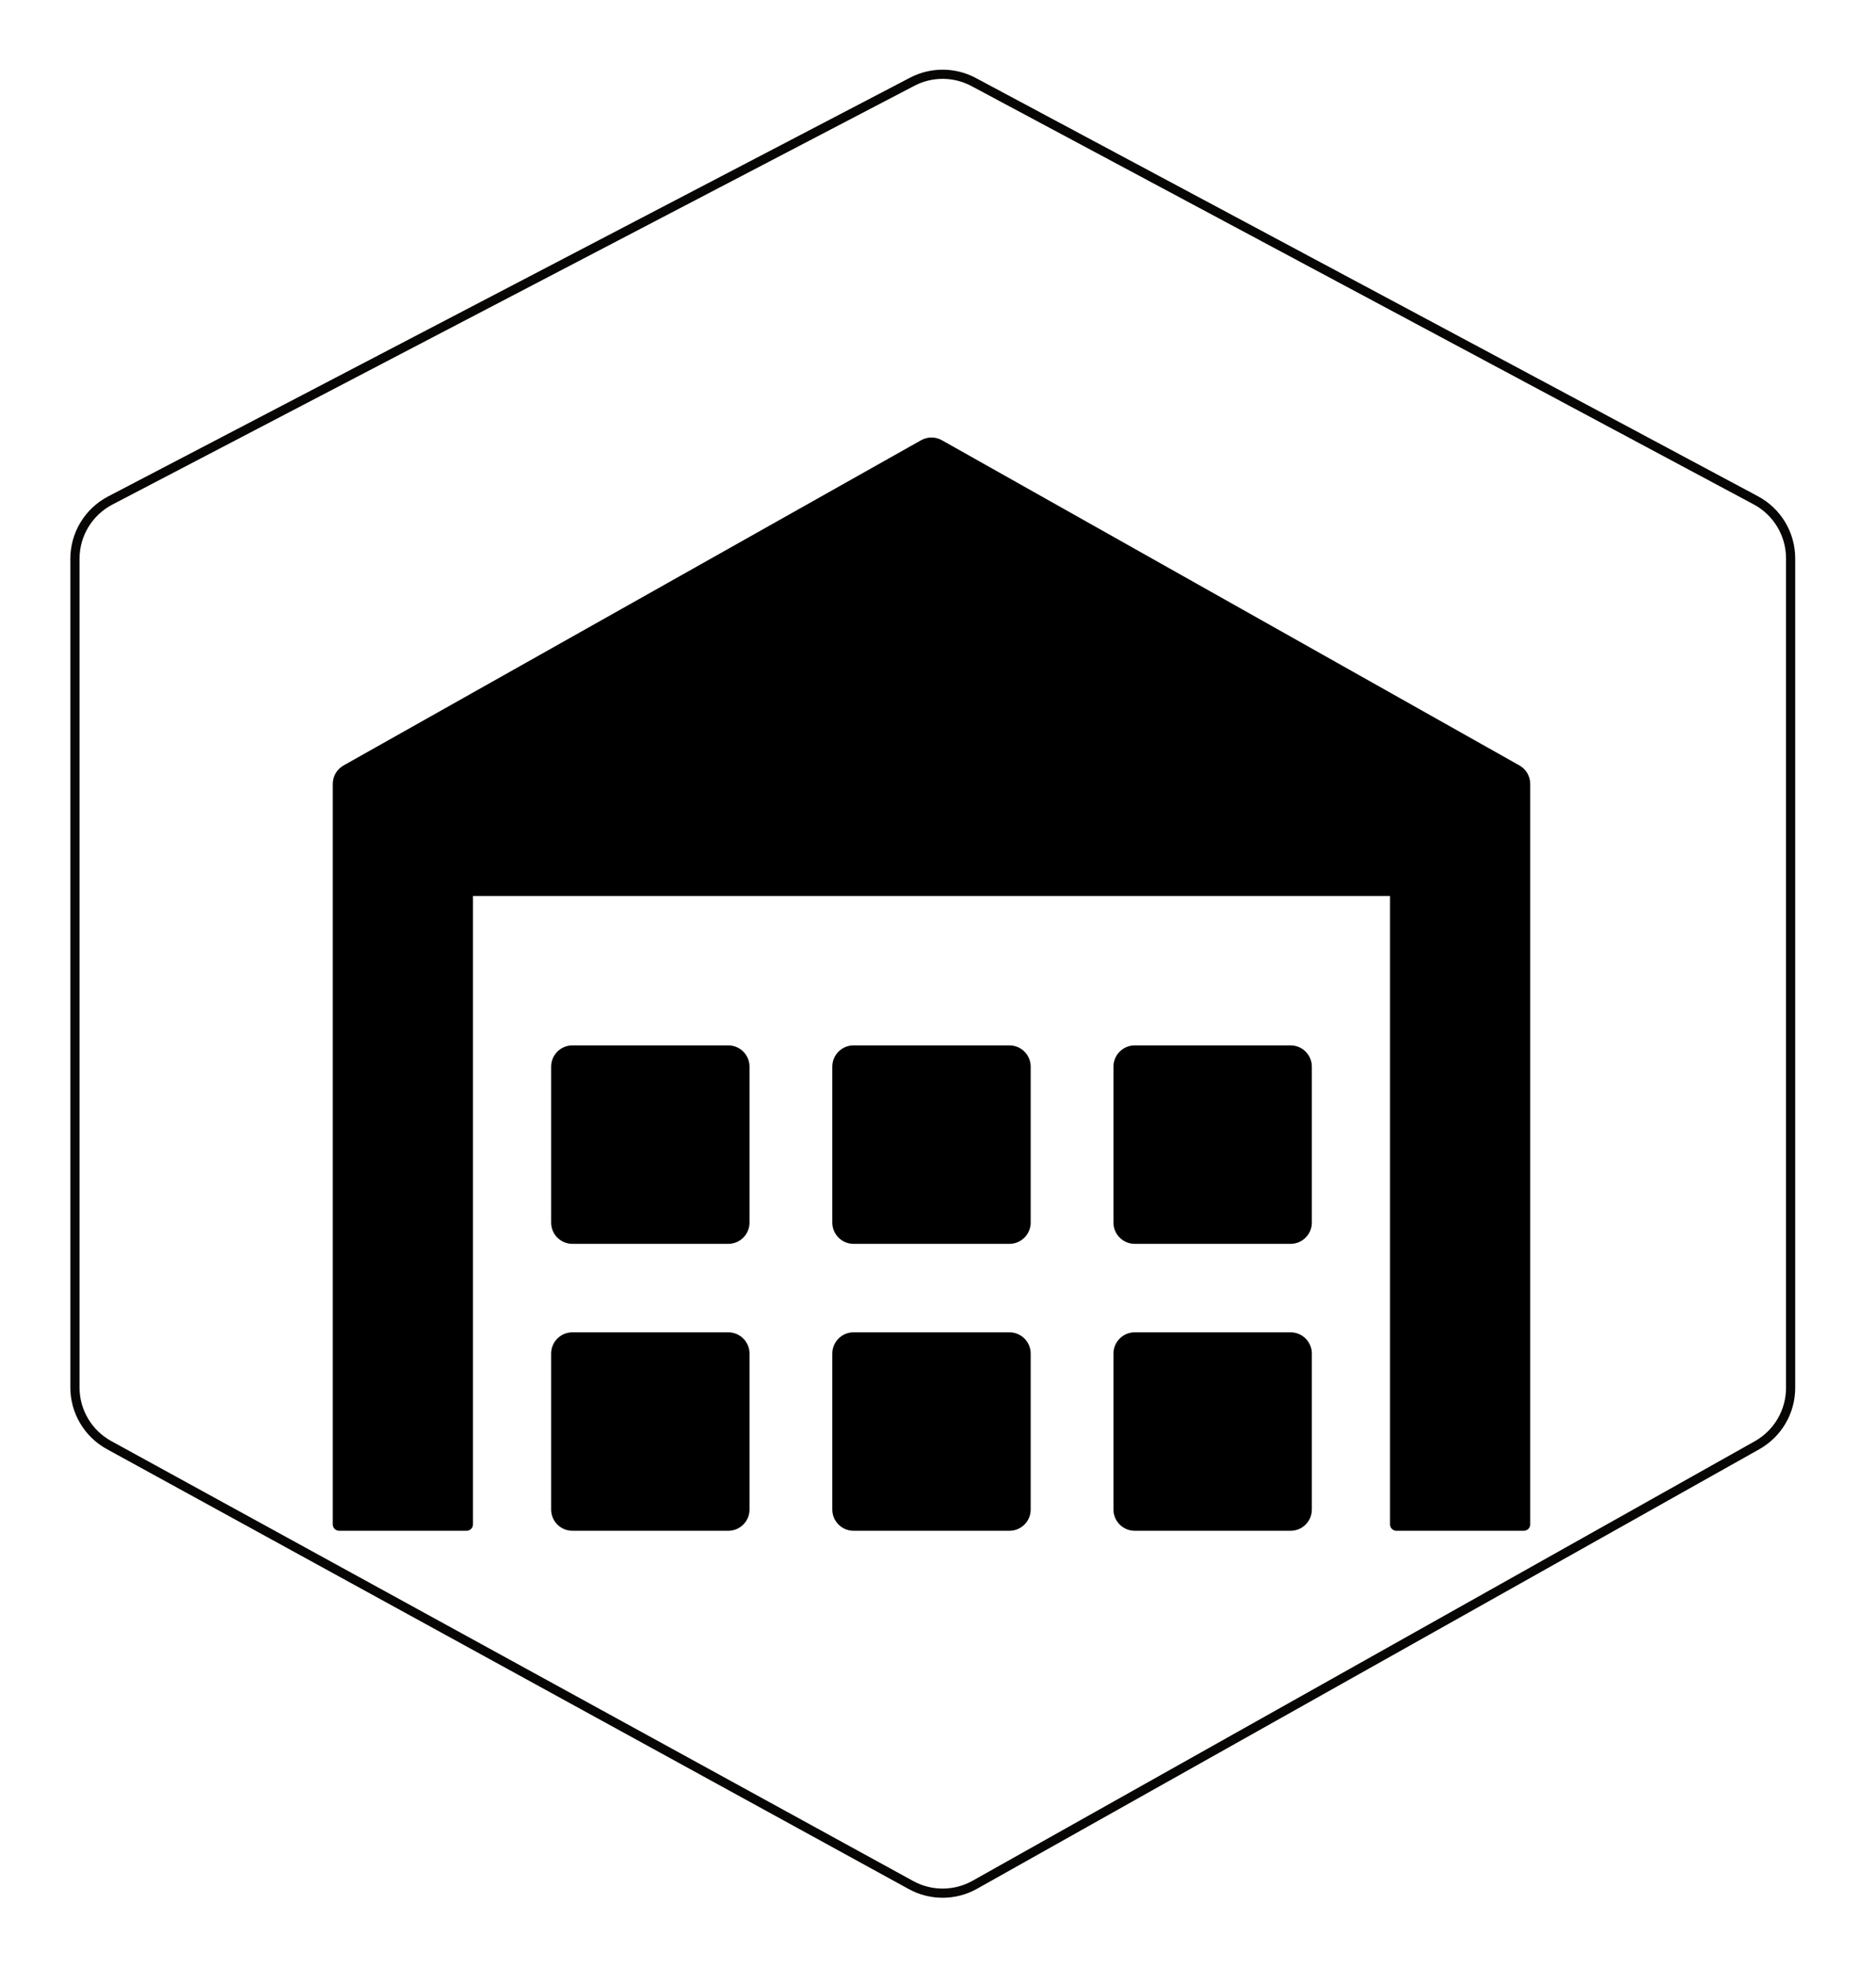 <?xml version="1.0" encoding="UTF-8" standalone="no"?><!DOCTYPE svg PUBLIC "-//W3C//DTD SVG 1.1//EN" "http://www.w3.org/Graphics/SVG/1.1/DTD/svg11.dtd"><svg width="100%" height="100%" viewBox="0 0 143 150" version="1.1" xmlns="http://www.w3.org/2000/svg" xmlns:xlink="http://www.w3.org/1999/xlink" xml:space="preserve" style="fill-rule:evenodd;clip-rule:evenodd;stroke-linecap:round;stroke-linejoin:round;stroke-miterlimit:1.5;"><rect id="_3" x="0" y="0" width="142.008" height="150" style="fill:none;"/><path d="M74.218,6.252c-1.461,-0.782 -3.214,-0.79 -4.683,-0.023c-10.161,5.304 -50.318,26.269 -61.13,31.913c-1.656,0.864 -2.693,2.577 -2.693,4.444c0,11.438 0,51.829 0,63.148c-0.001,1.83 0.997,3.515 2.602,4.395c10.644,5.839 50.791,27.859 61.129,33.53c1.517,0.832 3.357,0.823 4.866,-0.025c10.158,-5.706 49.222,-27.651 59.625,-33.495c1.58,-0.888 2.558,-2.559 2.558,-4.371c0,-11.282 0,-51.812 0,-63.216c0,-1.849 -1.019,-3.548 -2.65,-4.421c-10.57,-5.651 -49.639,-26.541 -59.624,-31.879Z" style="fill:none;stroke:#070604;stroke-width:0.7px;"/><g><path d="M115.819,58.333l-44.021,-24.783c-0.493,-0.277 -1.095,-0.277 -1.588,0l-44.02,24.783c-0.51,0.287 -0.825,0.826 -0.825,1.41l0,56.427c0,0.27 0.218,0.488 0.487,0.488l9.713,0c0.269,0 0.488,-0.218 0.488,-0.488l0,-47.888l69.903,0l0,47.889c0,0.269 0.218,0.487 0.487,0.487l9.713,0c0.269,0 0.487,-0.218 0.487,-0.487l0,-56.428c0,-0.584 -0.315,-1.123 -0.824,-1.41Z" style="fill-rule:nonzero;"/><g><g><g><path d="M98.379,101.536l-11.885,0c-0.894,0 -1.619,0.724 -1.619,1.618l0,11.885c0,0.894 0.725,1.619 1.619,1.619l11.885,0c0.894,0 1.618,-0.725 1.618,-1.619l0,-11.885c0,-0.894 -0.724,-1.618 -1.618,-1.618Z" style="fill-rule:nonzero;"/><path d="M76.947,101.536l-11.886,0c-0.894,0 -1.618,0.724 -1.618,1.618l0,11.885c0,0.894 0.724,1.619 1.618,1.619l11.886,0c0.894,0 1.618,-0.725 1.618,-1.619l0,-11.885c0,-0.894 -0.724,-1.618 -1.618,-1.618Z" style="fill-rule:nonzero;"/></g><path d="M55.515,101.536l-11.885,0c-0.894,0 -1.619,0.724 -1.619,1.618l0,11.885c0,0.894 0.725,1.619 1.619,1.619l11.885,0c0.893,0 1.618,-0.725 1.618,-1.619l0,-11.885c0,-0.894 -0.725,-1.618 -1.618,-1.618Z" style="fill-rule:nonzero;"/></g><g><g><path d="M98.379,79.669l-11.885,0c-0.894,0 -1.619,0.725 -1.619,1.619l0,11.885c0,0.894 0.725,1.618 1.619,1.618l11.885,0c0.894,0 1.618,-0.724 1.618,-1.618l0,-11.885c0,-0.894 -0.724,-1.619 -1.618,-1.619Z" style="fill-rule:nonzero;"/><path d="M76.947,79.669l-11.886,0c-0.894,0 -1.618,0.725 -1.618,1.619l0,11.885c0,0.894 0.724,1.618 1.618,1.618l11.886,0c0.894,0 1.618,-0.724 1.618,-1.618l0,-11.885c0,-0.894 -0.724,-1.619 -1.618,-1.619Z" style="fill-rule:nonzero;"/></g><path d="M55.515,79.669l-11.885,0c-0.894,0 -1.619,0.725 -1.619,1.619l0,11.885c0,0.894 0.725,1.618 1.619,1.618l11.885,0c0.893,0 1.618,-0.724 1.618,-1.618l0,-11.885c0,-0.894 -0.725,-1.619 -1.618,-1.619Z" style="fill-rule:nonzero;"/></g></g></g></svg>